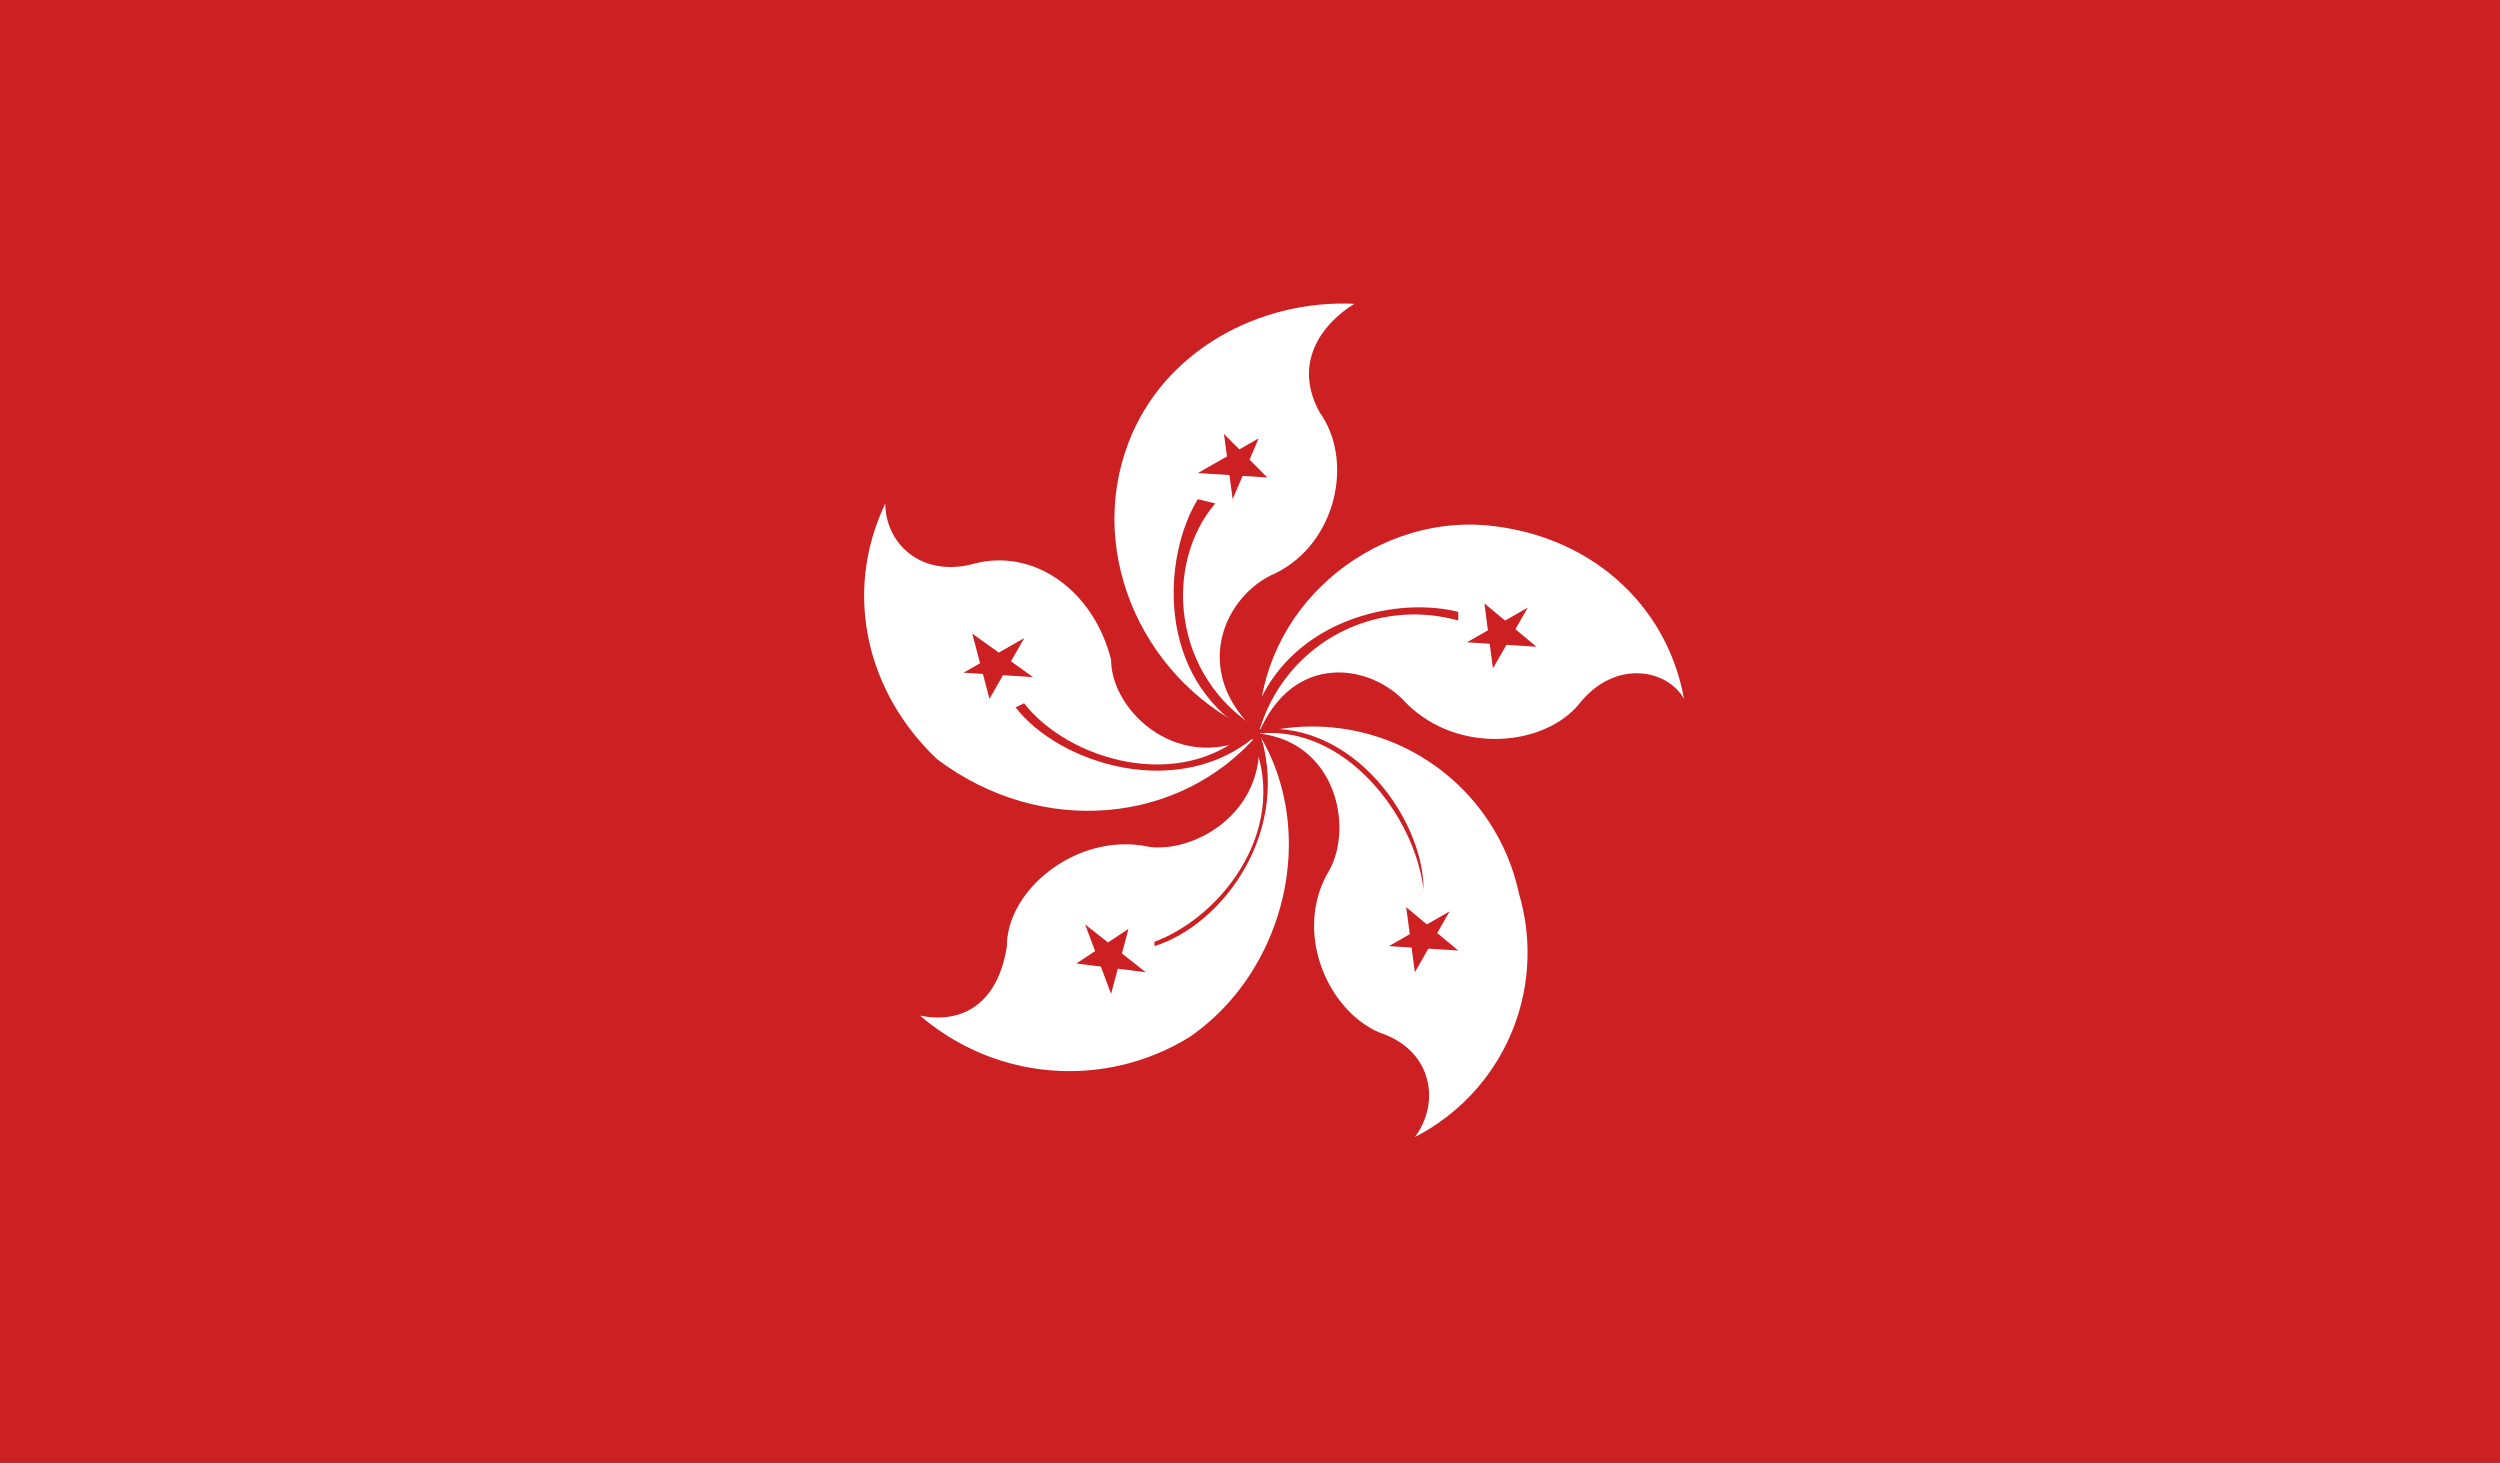 <svg xmlns="http://www.w3.org/2000/svg" xmlns:xlink="http://www.w3.org/1999/xlink" width="14.063" height="8.228" viewBox="0 0 14.063 8.228"><rect x="0" y="0" width="14.063" height="8.228" fill="#333333" stroke="none"/><switch><g><defs><path id="a" d="M0 0h14.063v8.228H0z"/></defs><clipPath id="b"><use xlink:href="#a" overflow="visible"/></clipPath><path clip-path="url(#b)" fill="#CC2023" d="M0 0h14.063v8.228H0z"/><g clip-path="url(#b)"><defs><path id="c" d="M0 0h14.063v8.228H0z"/></defs><clipPath id="d"><use xlink:href="#c" overflow="visible"/></clipPath><path clip-path="url(#d)" fill="#FFF" d="M7.08 4.126c-.635-.269-.976-1.001-.732-1.636.195-.513.732-.806 1.27-.781-.195.122-.342.342-.195.61.194.269.097.733-.245.904-.293.122-.489.561-.098.903"/><path clip-path="url(#d)" fill="#CC2023" d="M6.934 2.808l.146-.342-.342.195.391.025-.244-.245zm.146 1.294c-.488-.293-.537-.928-.244-1.27l-.098-.024c-.195.317-.244 1.001.293 1.318l.049-.024z"/><path clip-path="url(#d)" fill="#FFF" d="M7.08 4.126c0-.708.635-1.221 1.27-1.172.586.049 1.025.439 1.123.977-.098-.171-.391-.22-.586.024s-.684.293-.977 0c-.195-.22-.635-.293-.83.171"/><path clip-path="url(#d)" fill="#CC2023" d="M8.252 3.613l.391.025-.293-.244.048.366.196-.342zm-1.172.513a.907.907 0 0 1 1.123-.635v-.049c-.39-.097-1.025.074-1.172.66l.049.024z"/><path clip-path="url(#d)" fill="#FFF" d="M7.08 4.126c-.439.513-1.221.586-1.807.146-.39-.366-.537-.927-.293-1.44 0 .22.195.415.488.342.343-.098.684.146.782.537 0 .293.391.659.83.415"/><path clip-path="url(#d)" fill="#CC2023" d="M5.811 3.809l-.342-.245.097.367.196-.342-.342.195zm1.22.293c-.391.366-1.025.171-1.27-.146l-.048.023c.244.318.928.538 1.367.147l-.049-.024z"/><path clip-path="url(#d)" fill="#FFF" d="M7.08 4.126a1.188 1.188 0 0 1 1.465.903 1.165 1.165 0 0 1-.586 1.367c.146-.195.098-.488-.195-.586-.293-.122-.489-.561-.293-.903.146-.244.049-.732-.391-.781"/><path clip-path="url(#d)" fill="#CC2023" d="M7.91 5.103l.049.366.195-.342-.341.195.39.025zm-.83-.977c.488-.049.879.464.928.879 0-.391-.391-.952-.928-.903v.024z"/><path clip-path="url(#d)" fill="#FFF" d="M7.08 4.126c.342.562.146 1.343-.391 1.709a1.286 1.286 0 0 1-1.513-.122c.244.049.439-.073.488-.391 0-.317.391-.635.781-.562.244.05.684-.17.635-.634"/><path clip-path="url(#d)" fill="#CC2023" d="M6.348 5.225l-.293.195.39.049-.341-.269.146.391zm.683-1.099c.244.513-.146 1.025-.537 1.172v.024c.391-.122.781-.659.586-1.22l-.049.024z"/><path clip-path="url(#d)" fill="#CC2023" d="M7.08 4.053v.122l-.049-.049v-.073"/></g></g></switch></svg>